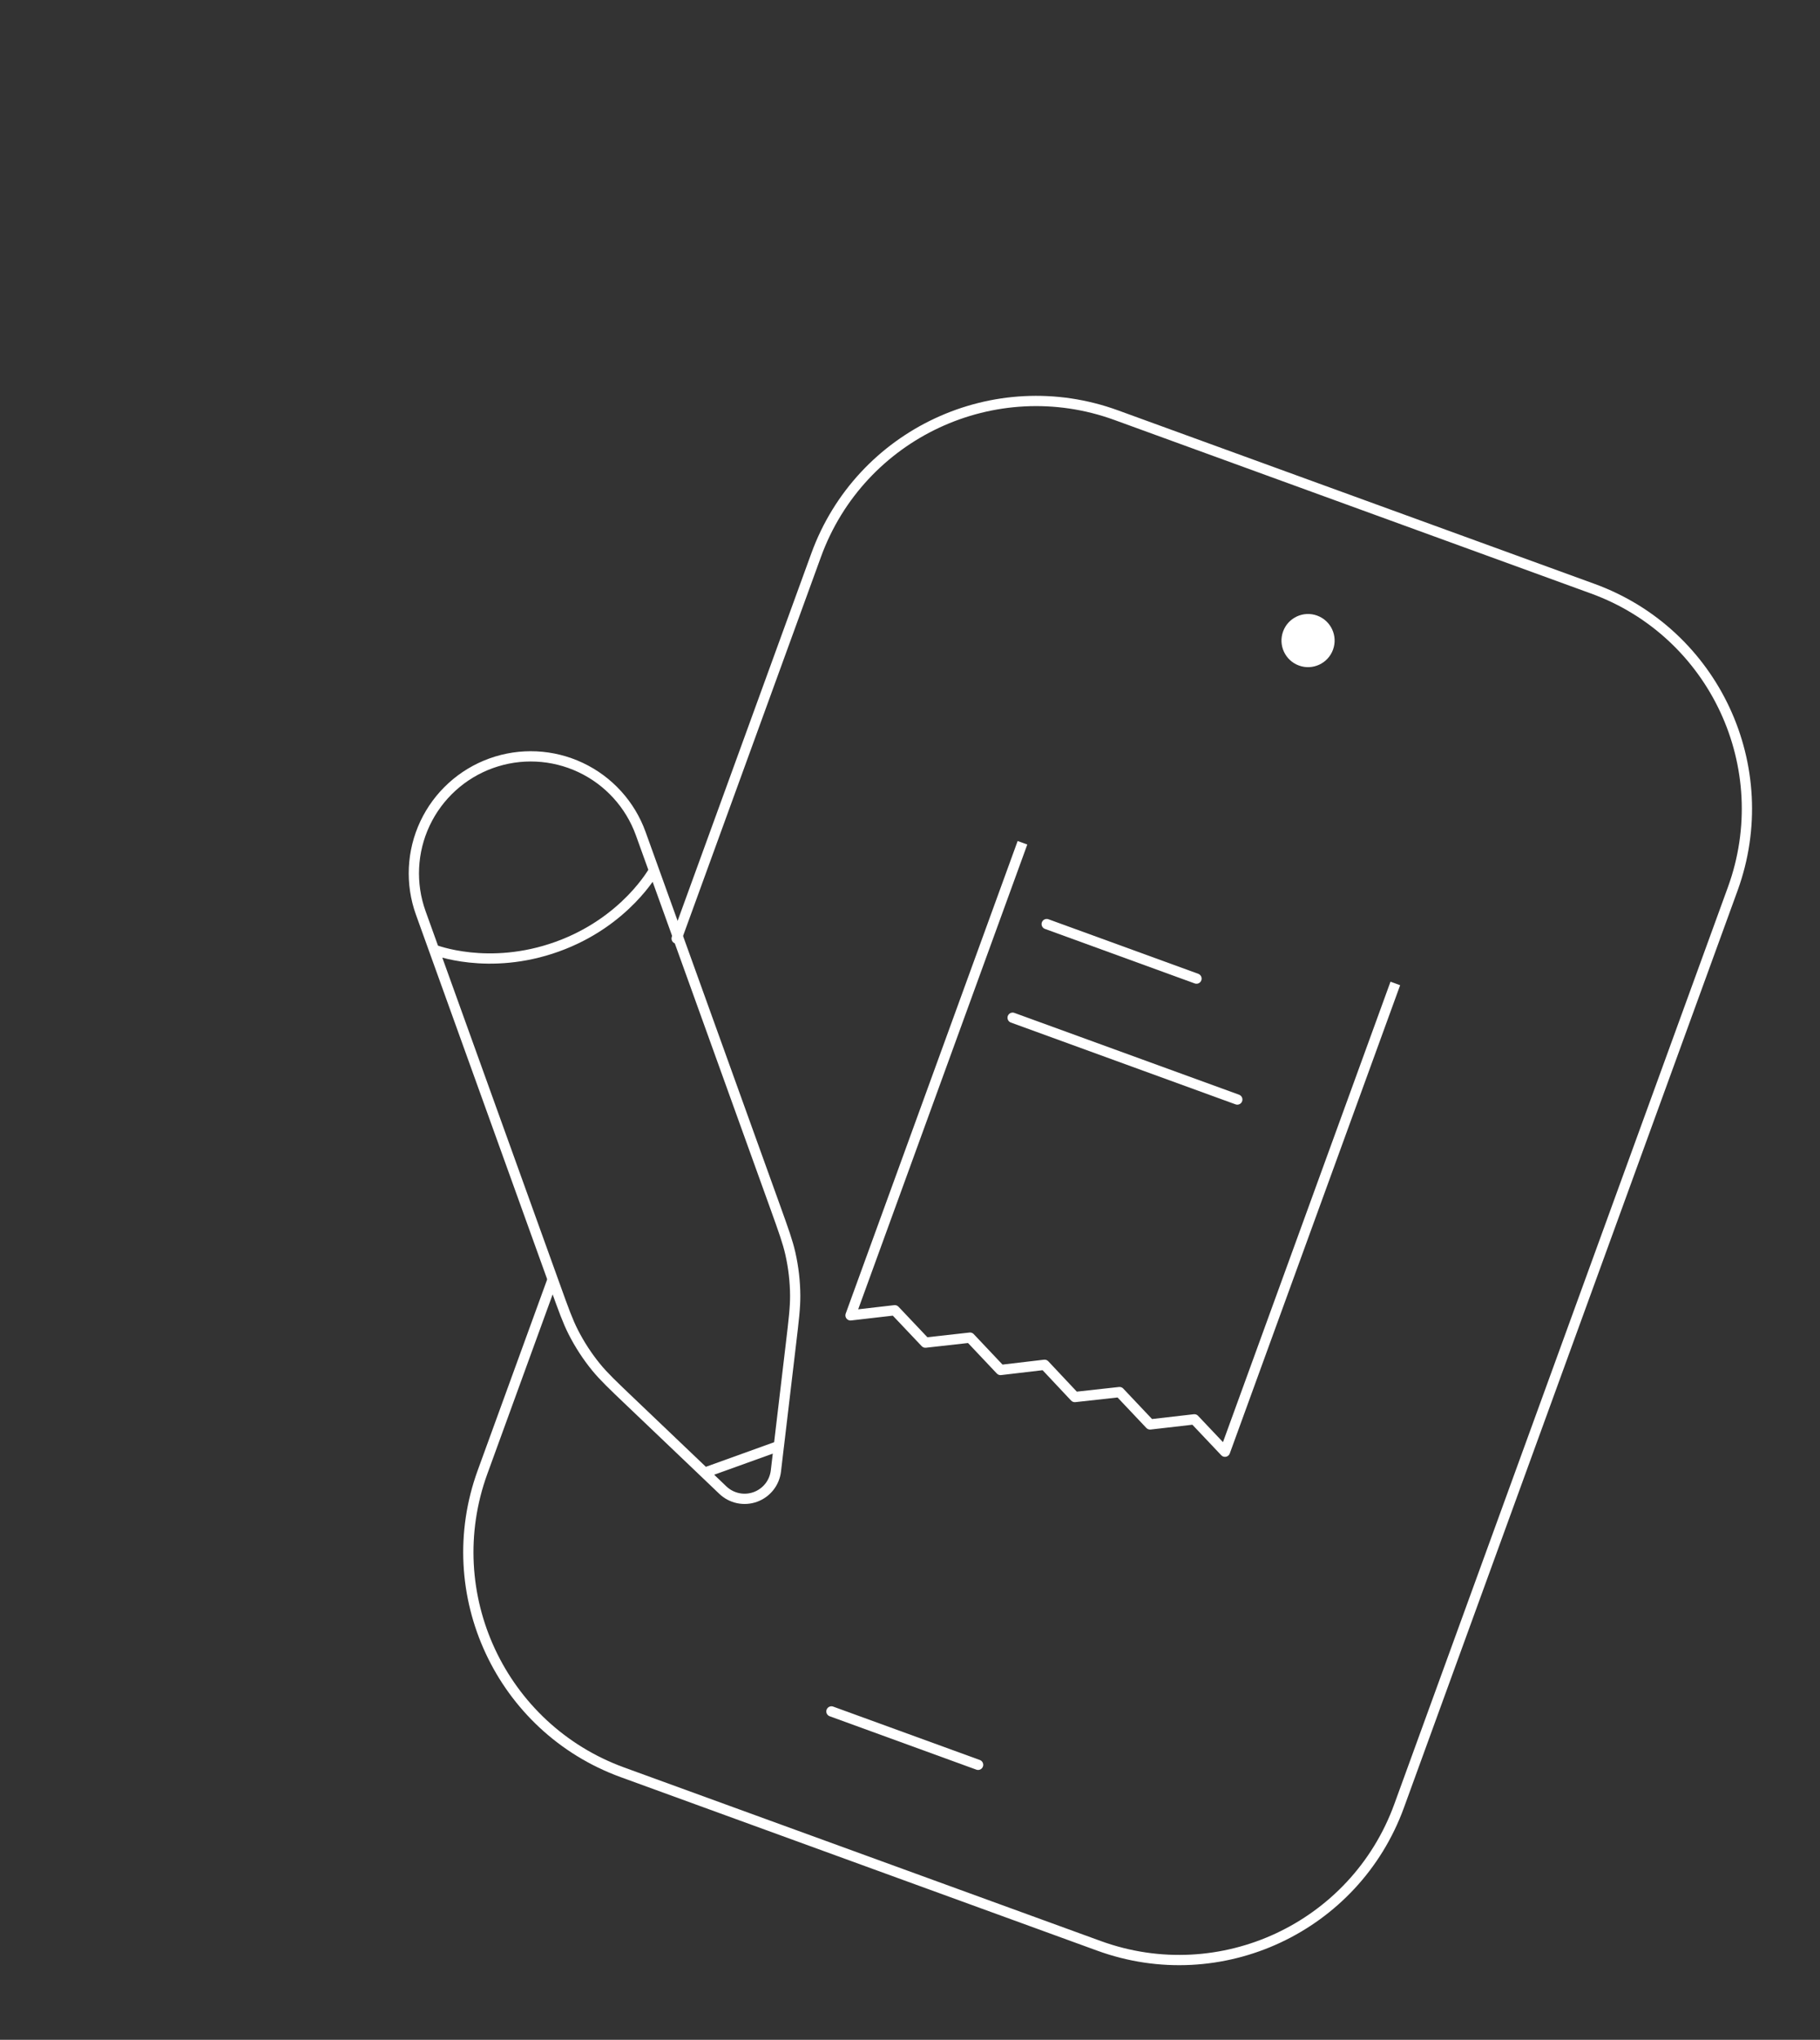 <svg xmlns="http://www.w3.org/2000/svg" width="266" height="298" viewBox="0 0 266 298" fill="none">
    <rect x="0" y="0" width="266" height="298" fill="#333333" stroke="none"/>
    <path d="M80.697 187.112L70.522 215.066C64.059 232.823 73.215 252.457 90.972 258.92L160.633 284.274C178.39 290.737 198.024 281.582 204.487 263.825L253.246 129.86C259.709 112.103 250.554 92.469 232.797 86.006L163.135 60.651C145.379 54.188 125.745 63.344 119.282 81.101L98.895 137.112" stroke="white" stroke-width="1.5" stroke-linecap="round" stroke-linejoin="round"/>
    <path d="M63.427 138.735L61.497 133.375C59.962 129.111 60.183 124.412 62.112 120.311C64.041 116.21 67.52 113.044 71.784 111.508C76.048 109.972 80.747 110.193 84.848 112.122C88.948 114.051 92.115 117.531 93.65 121.795L95.58 127.154L113.328 176.421C114.528 179.761 115.129 181.432 115.516 183.141C115.972 185.159 116.209 187.22 116.221 189.289C116.228 191.04 116.018 192.804 115.6 196.325L113.832 211.251M63.427 138.735C63.427 138.735 71.384 141.921 81.433 138.302C91.48 134.686 95.576 127.153 95.576 127.153M63.427 138.735L81.171 188C82.372 191.336 82.974 193.007 83.766 194.57C84.701 196.415 85.833 198.154 87.142 199.756C88.253 201.109 89.536 202.332 92.106 204.78L102.983 215.151M102.983 215.151L105.641 217.689C106.26 218.281 107.032 218.689 107.871 218.867C108.709 219.044 109.58 218.984 110.386 218.694C111.192 218.404 111.901 217.894 112.434 217.223C112.966 216.552 113.301 215.745 113.401 214.894L113.83 211.245L102.983 215.151Z" stroke="white" stroke-width="1.5"/>
    <path d="M203.931 143.675L179.033 212.081L174.557 207.353L168.088 208.097L163.622 203.373L157.09 204.094L152.667 199.386L146.234 200.143L141.77 195.419L135.253 196.146L130.775 191.418L124.308 192.163L149.438 123.12" stroke="white" stroke-width="1.5" stroke-linejoin="round"/>
    <path d="M180.835 160.632L148 148.681M174.87 142.967L152.98 135" stroke="white" stroke-width="1.5" stroke-linecap="round" stroke-linejoin="round"/>
    <path d="M121.517 250.024L142.952 257.826" stroke="white" stroke-width="1.5" stroke-linecap="round" stroke-linejoin="round"/>
    <circle cx="191.176" cy="93.582" r="3.883" transform="rotate(20 191.176 93.582)" fill="white"/>
</svg>
